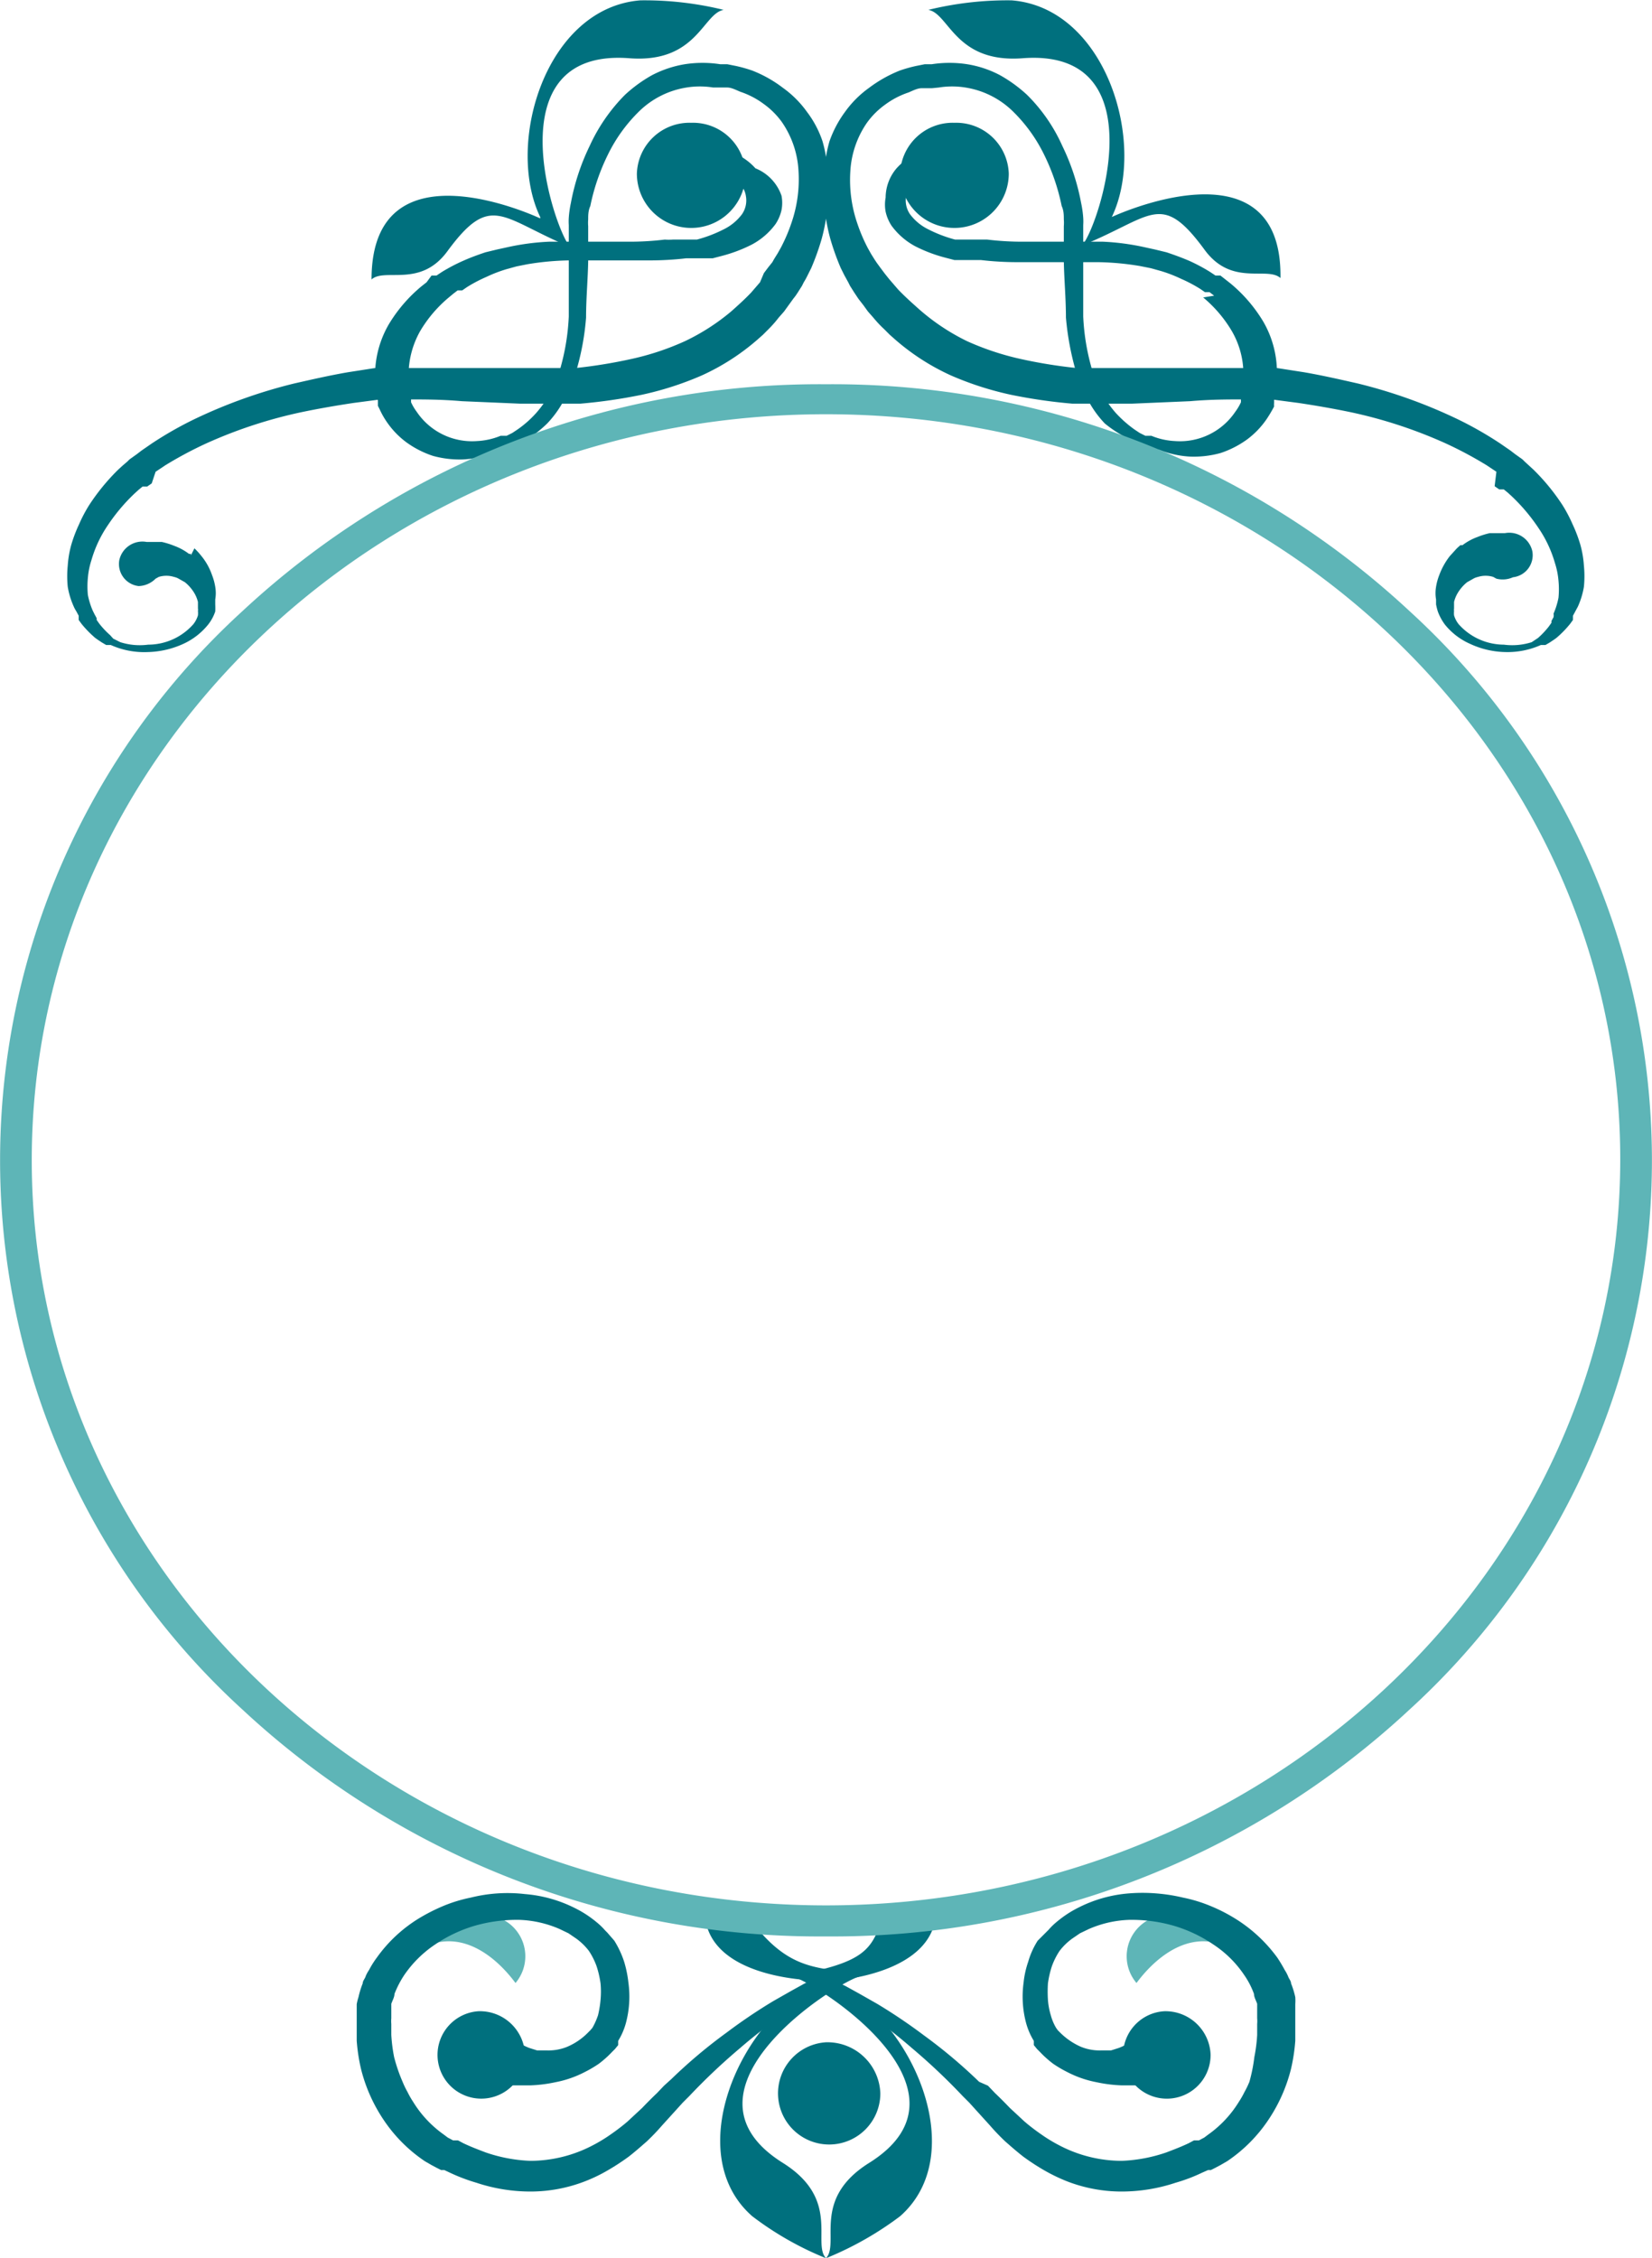 <svg id="an003" xmlns="http://www.w3.org/2000/svg" viewBox="0 0 46.82 64"><defs><style>.cls-1{fill:#00707e;}.cls-2{fill:#5eb5b7;}</style></defs><path class="cls-1" d="M15.9,6.15c-1-2.08.16-5.93,2.84-6.14A9.4,9.4,0,0,1,21.1.28c-.59.1-.76,1.52-2.68,1.37C14.55,1.36,16.31,6.54,16.75,7c-1.95-.81-2.24-1.57-3.48.12-.77,1.05-1.77.46-2.15.8,0-4,4.78-1.73,4.78-1.73" transform="translate(-0.59)"/><path class="cls-1" d="M20.36,5l0,0,0,0,0,0,0,0,0,0,.17-.09a.91.91,0,0,1,.26-.06h.17l.18.05a1.07,1.07,0,0,1,.37.24.85.85,0,0,1,.14.19.63.63,0,0,1,.08.23.69.69,0,0,1-.11.51,1.43,1.43,0,0,1-.52.43,3.76,3.76,0,0,1-.76.29l-.23,0-.22,0-.23,0a1.6,1.6,0,0,1-.23,0,8.19,8.19,0,0,1-1,.06l-1.1,0c-.38,0-.77,0-1.18,0A6.85,6.85,0,0,0,15,7l-.32.07-.33.08c-.21.07-.43.15-.63.24a5.07,5.07,0,0,0-.61.32l-.15.1-.07,0-.07,0L12.68,8l-.14.11a4.22,4.22,0,0,0-.93,1.08,2.87,2.87,0,0,0-.39,1.41v.19a1.25,1.25,0,0,0,0,.19,1.53,1.53,0,0,0,.08.37l0,.1s0,0,0,0v0l0,.05v0a.08.08,0,0,1,0,0l.05.1a2.27,2.27,0,0,0,.19.34,2.41,2.41,0,0,0,.56.59,2.74,2.74,0,0,0,.76.39,2.84,2.84,0,0,0,.87.1,2.76,2.76,0,0,0,.86-.19l0,0h.05l.09,0,.09,0,0,0,.05,0,.19-.1.18-.12A3.33,3.33,0,0,0,16.1,12a3,3,0,0,0,.49-.69,4.22,4.22,0,0,0,.32-.76A7.29,7.29,0,0,0,17.2,9c0-.54.05-1.07.06-1.6l0-.79V6.41a1.11,1.11,0,0,1,0-.19c0-.12,0-.25.06-.38a6,6,0,0,1,.5-1.46,4.43,4.43,0,0,1,.9-1.24,2.47,2.47,0,0,1,1.33-.66,2.36,2.36,0,0,1,.75,0l.11,0h.1l.19,0c.12,0,.25.07.37.12a2.38,2.38,0,0,1,.67.35,2.24,2.24,0,0,1,.51.51,2.68,2.68,0,0,1,.47,1.37,3.79,3.79,0,0,1-.2,1.49,4.76,4.76,0,0,1-.3.7l-.09.16-.1.16,0,0v0l0,0-.05.09-.12.15-.06.08-.06.08L22.13,8l-.25.29c-.18.19-.37.36-.56.53A6.09,6.09,0,0,1,20,9.67a7.55,7.55,0,0,1-1.5.5,14.24,14.24,0,0,1-1.59.26l-.2,0h-.19l-.4,0h-.81l-1.63,0c-.54,0-1.08,0-1.63,0h-.32l-.11,0-.2,0-.2,0-.77.12c-.52.09-1,.2-1.53.32a14.53,14.53,0,0,0-2.8,1,10.37,10.37,0,0,0-1.23.7l-.29.2-.13.1-.14.1-.07.05,0,0h0l-.06.06,0,0,0,0-.14.12-.12.11a6,6,0,0,0-.82,1,4.14,4.14,0,0,0-.29.55,4.07,4.07,0,0,0-.22.58,2.91,2.91,0,0,0-.1.59,3,3,0,0,0,0,.6,2.26,2.26,0,0,0,.17.56.83.83,0,0,0,.07.13l.07.13,0,.06,0,.06.08.11a3,3,0,0,0,.39.4l0,0,0,0,.07.05.12.08.12.07.06,0,.07,0a2.31,2.31,0,0,0,1.05.2,2.55,2.55,0,0,0,1-.23,1.94,1.94,0,0,0,.71-.55,1.22,1.22,0,0,0,.2-.37,1.94,1.94,0,0,0,0-.2v-.07h0v0h0v-.07a1.05,1.05,0,0,0,0-.36,1.59,1.59,0,0,0-.09-.33,1.76,1.76,0,0,0-.3-.54,2.09,2.09,0,0,0-.2-.22L6,15.74,6,15.7a.1.1,0,0,0-.05,0,1.6,1.6,0,0,0-.42-.23,2.28,2.28,0,0,0-.35-.11l-.22,0-.08,0-.13,0a.67.67,0,0,0-.78.52.63.63,0,0,0,.55.73A.71.71,0,0,0,5,16.4l0,0,.09-.05a.73.73,0,0,1,.43,0,.47.47,0,0,1,.15.06l.16.09a1.16,1.16,0,0,1,.28.33.92.92,0,0,1,.09.23l0,.12v.07a.13.13,0,0,1,0,.06v0h0v0h0v0a.65.65,0,0,1,0,.13.75.75,0,0,1-.13.25,1.71,1.71,0,0,1-1.28.58A1.82,1.82,0,0,1,4,18.2l0,0,0,0L3.8,18.1,3.71,18l0,0h0l0,0a2.42,2.42,0,0,1-.31-.33l-.07-.1,0-.05,0,0-.06-.11-.05-.1a2.15,2.15,0,0,1-.14-.45,2.55,2.55,0,0,1,0-.48,2.22,2.22,0,0,1,.1-.5,3.44,3.44,0,0,1,.47-1,5.26,5.26,0,0,1,.76-.9l.11-.1.11-.09,0,0,0,0,.06,0h0l0,0,.07,0,.13-.09L5,13.37l.27-.18a11,11,0,0,1,1.18-.63,13.25,13.25,0,0,1,2.69-.88c.48-.1,1-.19,1.47-.26l.76-.1.2,0,.18,0h.36c.51,0,1,0,1.57.05l1.64.07h1.5l.22,0a15,15,0,0,0,1.73-.25,9,9,0,0,0,1.71-.55,6.46,6.46,0,0,0,1.56-1l.17-.15.16-.16A3.26,3.26,0,0,0,22.66,9l.15-.17.13-.18.13-.18.07-.09.06-.09.12-.19L23.37,8l0,0,0,0v0a2,2,0,0,0,.11-.2l.1-.2a7,7,0,0,0,.3-.84,5.09,5.09,0,0,0,.16-1.78A3.47,3.47,0,0,0,23.9,4a2.89,2.89,0,0,0-.44-.83,2.93,2.93,0,0,0-.68-.68A3.56,3.56,0,0,0,21.91,2a4,4,0,0,0-.46-.13l-.25-.05-.11,0H21a3.29,3.29,0,0,0-1,0,3.09,3.09,0,0,0-.93.31,4,4,0,0,0-.77.56,5,5,0,0,0-1,1.45,6.33,6.33,0,0,0-.53,1.61,3,3,0,0,0-.06.42,1.65,1.65,0,0,0,0,.21v.21c0,.27,0,.54,0,.81,0,.53,0,1,0,1.57a6.36,6.36,0,0,1-.24,1.47,3.21,3.21,0,0,1-.68,1.26,3,3,0,0,1-.53.47l-.15.1-.16.08,0,0,0,0-.09,0-.08,0h0l0,0a2,2,0,0,1-.67.15,1.89,1.89,0,0,1-1.71-.83,1.48,1.48,0,0,1-.16-.27l0-.07,0,0,0,0v-.06h0l0-.08a1.55,1.55,0,0,1-.07-.31s0-.1,0-.15,0-.11,0-.16a2.54,2.54,0,0,1,.33-1.19,3.68,3.68,0,0,1,.81-.95l.12-.1.13-.1.06,0,.07,0,.13-.09a4.14,4.14,0,0,1,.55-.29,4,4,0,0,1,.57-.22l.29-.08.3-.06a7.85,7.85,0,0,1,1.18-.11c.4,0,.78,0,1.16,0s.75,0,1.11,0a9,9,0,0,0,1.06-.06l.26,0,.24,0,.25,0,.23-.06a4.21,4.21,0,0,0,.88-.33,2,2,0,0,0,.67-.58,1.18,1.18,0,0,0,.17-.4,1.08,1.08,0,0,0,0-.4A1.29,1.29,0,0,0,22,4.77a1.68,1.68,0,0,0-1-.54,1.41,1.41,0,0,0-.46,0,2,2,0,0,0-.33.08l-.06,0-.05,0-.08,0,0,0a.37.37,0,0,0-.23.49.41.41,0,0,0,.53.22.5.5,0,0,0,.14-.1" transform="translate(-0.59)"/><path class="cls-2" d="M35.58,55.29c-1.1-.69-2.14.05-2.78.91a1.17,1.17,0,0,1,.69-1.91c.9-.22,1.39.36,2,.84Z" transform="translate(-0.59)"/><path class="cls-1" d="M24.09,56.33l.3.2c.2.12.48.31.83.56s.76.56,1.21.95a17.47,17.47,0,0,1,1.44,1.36l.19.19.19.21.39.43a6.33,6.33,0,0,0,.44.46c.16.14.33.29.51.43a6.46,6.46,0,0,0,.58.38,5,5,0,0,0,.66.32,4.28,4.28,0,0,0,1.52.29,4.85,4.85,0,0,0,1.56-.25,4.7,4.7,0,0,0,.74-.28l.18-.08.08,0,.1-.05.17-.09.19-.11a4.27,4.27,0,0,0,1.16-1.16,4.57,4.57,0,0,0,.65-1.46,5.19,5.19,0,0,0,.12-.79v-.4c0-.07,0-.13,0-.2V57h0v-.11a.11.11,0,0,0,0,0V56.8a1.46,1.46,0,0,0,0-.2,2.52,2.52,0,0,0-.12-.39c0-.07-.06-.13-.08-.19a1.14,1.14,0,0,0-.1-.19,4.05,4.05,0,0,0-.21-.35,4.23,4.23,0,0,0-1.2-1.11,4.73,4.73,0,0,0-.71-.36,4.15,4.15,0,0,0-.76-.23,4.94,4.94,0,0,0-.77-.12,4.79,4.79,0,0,0-.76,0,3.81,3.81,0,0,0-1.43.4,3.09,3.09,0,0,0-.6.39,1.88,1.88,0,0,0-.25.24l-.06.06,0,0h0l0,0,0,0,0,0L30,55l0,0a2.27,2.27,0,0,0-.27.6,2.61,2.61,0,0,0-.13.59,2.9,2.9,0,0,0,.07,1.14,1.92,1.92,0,0,0,.22.51l0,.06,0,.06.09.11,0,0,0,0,0,0,.09.09a2.91,2.91,0,0,0,.37.33,3.38,3.38,0,0,0,.41.24,3,3,0,0,0,.81.28,4,4,0,0,0,.7.09h1.09a.84.84,0,1,0,.07-1.67.92.92,0,0,0-.72.3l-.06.06,0,0s0,0,0,0l-.11.08a1.69,1.69,0,0,1-.33.17l-.22.07-.13,0h-.13a1.41,1.41,0,0,1-.59-.1,1.93,1.93,0,0,1-.59-.4l-.07-.07,0,0,0,0s0,0,0,0h0l-.05-.07,0,0,0,0a1.44,1.44,0,0,1-.15-.36,2,2,0,0,1-.08-.43,3.7,3.7,0,0,1,0-.47,2.77,2.77,0,0,1,.11-.48,2,2,0,0,1,.22-.44,1.72,1.72,0,0,1,.36-.35l.22-.15.25-.12a3.12,3.12,0,0,1,1.15-.26,4.33,4.33,0,0,1,1.23.16,4,4,0,0,1,1.15.54,3.1,3.1,0,0,1,.87.86,2.31,2.31,0,0,1,.28.54c0,.09.06.19.09.28l0,.15v.07l0,.08v0h0v.11a.92.92,0,0,1,0,.16c0,.05,0,.11,0,.16s0,.1,0,.15a4.52,4.52,0,0,1-.08.63A4.62,4.62,0,0,1,36,59a2.59,2.59,0,0,1-.14.29,2.54,2.54,0,0,1-.16.28,3.15,3.15,0,0,1-.86.92l-.12.09-.15.08-.06,0-.08,0-.15.08c-.21.1-.42.18-.63.26a4.38,4.38,0,0,1-1.27.24,3.82,3.82,0,0,1-1.77-.44,4.33,4.33,0,0,1-.51-.31,5.82,5.82,0,0,1-.47-.36l-.42-.39q-.21-.22-.42-.42l-.2-.21L28.34,59a14.48,14.48,0,0,0-1.57-1.32,15.39,15.39,0,0,0-1.32-.89l-.51-.29-.38-.21-.24-.12-.08,0a.15.15,0,0,0-.19,0,.14.14,0,0,0,0,.17" transform="translate(-0.59)"/><path class="cls-1" d="M24.23,56.19c2.21,1.06,3.88,4.85,1.87,6.62A9.28,9.28,0,0,1,24,64c.4-.43-.42-1.67,1.22-2.7C28.55,59.22,23.63,56.12,23,56c2.11-.38,2.31-.73,2.62-1.73.53.12,1.42.35,1.5-.14,0,1.83-2.89,2-2.89,2" transform="translate(-0.59)"/><path class="cls-2" d="M12.42,55.29c1.1-.69,2.14.05,2.78.91a1.17,1.17,0,0,0-.69-1.91c-.9-.22-1.39.36-2,.84Z" transform="translate(-0.59)"/><path class="cls-1" d="M23.91,56.33l-.3.19-.83.57c-.34.25-.76.56-1.21.95a17.47,17.47,0,0,0-1.44,1.36l-.19.19-.19.21-.39.43a6.33,6.33,0,0,1-.44.46c-.16.14-.33.29-.51.43a6.46,6.46,0,0,1-.58.38,4.48,4.48,0,0,1-.66.32,4.28,4.28,0,0,1-1.52.29,4.85,4.85,0,0,1-1.56-.25,5.1,5.1,0,0,1-.74-.28l-.17-.08-.09,0-.1-.05-.17-.09-.19-.11a4.27,4.27,0,0,1-1.16-1.16,4.57,4.57,0,0,1-.65-1.46,5.19,5.19,0,0,1-.12-.79v-.4c0-.07,0-.13,0-.2V57h0v-.11a.43.43,0,0,0,0,0V56.8a1.46,1.46,0,0,1,.05-.2,2.52,2.52,0,0,1,.12-.39c0-.07.06-.13.08-.19s.06-.13.1-.19a2.56,2.56,0,0,1,.22-.35,4.07,4.07,0,0,1,1.19-1.11,5.26,5.26,0,0,1,.71-.36,4.15,4.15,0,0,1,.76-.23,4.3,4.3,0,0,1,1.54-.1,3.81,3.81,0,0,1,1.42.4,3.09,3.09,0,0,1,.6.39,1.88,1.88,0,0,1,.25.24l.06.06,0,0h0l0,0,0,0,0,0L18,55l0,0a2.7,2.7,0,0,1,.28.6,3.25,3.25,0,0,1,.12.59,2.9,2.9,0,0,1-.07,1.14,1.92,1.92,0,0,1-.22.51l0,.06,0,.06-.09.11,0,0,0,0,0,0-.09.09a2.91,2.91,0,0,1-.37.33,3.38,3.38,0,0,1-.41.24,3,3,0,0,1-.81.28,4,4,0,0,1-.7.09H14.44a.84.84,0,1,1-.07-1.67.92.92,0,0,1,.72.3l.06.06,0,0s0,0,0,0l.11.08a1.69,1.69,0,0,0,.33.17l.22.07.13,0h.13a1.41,1.41,0,0,0,.59-.1,1.82,1.82,0,0,0,.59-.4l.07-.07,0,0,0,0s0,0,0,0h0l.06-.07,0,0,0,0a2,2,0,0,0,.16-.36,3,3,0,0,0,.07-.43,2.47,2.47,0,0,0,0-.47,2.77,2.77,0,0,0-.11-.48,2,2,0,0,0-.22-.44,1.72,1.72,0,0,0-.36-.35l-.22-.15-.25-.12a3.12,3.12,0,0,0-1.15-.26,4.38,4.38,0,0,0-1.23.16,4,4,0,0,0-1.15.54,3.24,3.24,0,0,0-.87.86,2.77,2.77,0,0,0-.28.54c0,.09-.06.19-.09.28l0,.15v.07l0,.08v0h0v.11a.92.92,0,0,0,0,.16c0,.05,0,.11,0,.16s0,.1,0,.15a4.52,4.52,0,0,0,.08.63A4.62,4.62,0,0,0,12,59a2.59,2.59,0,0,0,.14.29,2.54,2.54,0,0,0,.16.28,3.15,3.15,0,0,0,.86.92l.12.09.15.08.06,0,.08,0,.15.08c.21.1.42.18.63.26a4.38,4.38,0,0,0,1.27.24,3.82,3.82,0,0,0,1.77-.44,4.33,4.33,0,0,0,.51-.31,5.82,5.82,0,0,0,.47-.36l.42-.39q.21-.22.42-.42l.2-.21.21-.19a14.48,14.48,0,0,1,1.57-1.32,15.39,15.39,0,0,1,1.32-.89l.51-.29.38-.21.24-.12.09,0a.14.14,0,0,1,.18,0,.14.14,0,0,1,0,.17" transform="translate(-0.59)"/><path class="cls-1" d="M23.77,56.19c-2.21,1.06-3.88,4.85-1.86,6.62A9,9,0,0,0,24,64c-.4-.43.42-1.67-1.22-2.7C19.45,59.22,24.37,56.12,25,56c-1.14-.32-2,0-3.22-1.7-.76.06-1.14.32-1.22-.17,0,2,3.21,2,3.21,2" transform="translate(-0.59)"/><path class="cls-1" d="M32.1,6.15c1-2.08-.16-5.93-2.84-6.14A9.4,9.4,0,0,0,26.9.28c.59.1.76,1.52,2.68,1.37,3.88-.29,2.11,4.89,1.67,5.31,2-.81,2.24-1.57,3.48.12.77,1.05,1.77.46,2.15.8.06-4-4.78-1.73-4.78-1.73" transform="translate(-0.59)"/><path class="cls-1" d="M27.64,5l0,0,0,0,0,0,0,0,0,0-.17-.09a.91.91,0,0,0-.26-.06h-.17l-.18.05a1.07,1.07,0,0,0-.37.24.85.85,0,0,0-.14.19.63.63,0,0,0-.08.23.69.69,0,0,0,.11.51,1.43,1.43,0,0,0,.52.43,3.76,3.76,0,0,0,.76.29l.23,0,.22,0,.23,0,.23,0a8.19,8.19,0,0,0,1,.06l1.1,0c.38,0,.77,0,1.18,0A6.85,6.85,0,0,1,33,7l.32.07.33.08c.21.07.43.15.64.24a5,5,0,0,1,.6.32l.15.1.07,0,.07,0,.14.11.14.11a4.22,4.22,0,0,1,.93,1.08,2.87,2.87,0,0,1,.39,1.41v.19a1.25,1.25,0,0,1,0,.19,1.53,1.53,0,0,1-.08.37l0,.1v0l0,.05v0l0,0a.42.42,0,0,0,0,.1,3.79,3.79,0,0,1-.2.34,2.41,2.41,0,0,1-.56.59,2.74,2.74,0,0,1-.76.39,2.84,2.84,0,0,1-.87.1,2.76,2.76,0,0,1-.86-.19l0,0h-.05l-.09,0-.09,0,0,0-.05,0-.19-.1-.18-.12A3.33,3.33,0,0,1,31.9,12a3,3,0,0,1-.49-.69,4.22,4.22,0,0,1-.32-.76A7.94,7.94,0,0,1,30.8,9c0-.54-.05-1.07-.06-1.6l0-.79V6.41a1.11,1.11,0,0,0,0-.19c0-.12,0-.25-.06-.38a6,6,0,0,0-.5-1.46,4.43,4.43,0,0,0-.9-1.24,2.47,2.47,0,0,0-1.33-.66,2.36,2.36,0,0,0-.75,0L27,2.5h-.1l-.19,0c-.12,0-.25.07-.37.12a2.38,2.38,0,0,0-.67.35,2.24,2.24,0,0,0-.51.51,2.68,2.68,0,0,0-.47,1.37,3.79,3.79,0,0,0,.2,1.49,4.76,4.76,0,0,0,.3.7l.09.16.1.16,0,0v0l0,0,.06.09.11.15.06.08.06.08.12.15.25.29c.18.19.37.36.56.53A6.09,6.09,0,0,0,28,9.67a7.77,7.77,0,0,0,1.5.5,14,14,0,0,0,1.6.26l.19,0h.19l.4,0h.81l1.63,0c.54,0,1.08,0,1.63,0h.32l.11,0,.2,0,.2,0,.77.12c.52.09,1,.2,1.53.32a14.53,14.53,0,0,1,2.8,1,10.37,10.37,0,0,1,1.23.7l.29.2.13.1.14.1.07.05,0,0h0l.06.06,0,0,0,0,.13.12.12.11a6,6,0,0,1,.82,1,4.14,4.14,0,0,1,.29.55,4.07,4.07,0,0,1,.22.58,2.91,2.91,0,0,1,.1.59,3,3,0,0,1,0,.6,2.26,2.26,0,0,1-.17.56l-.07.13-.07.13,0,.06,0,.06-.08.11a3,3,0,0,1-.39.4l0,0,0,0-.07.05-.12.08-.12.07-.06,0-.07,0a2.31,2.31,0,0,1-1,.2,2.46,2.46,0,0,1-1-.23,1.9,1.9,0,0,1-.72-.55,1.48,1.48,0,0,1-.2-.37,1.94,1.94,0,0,1-.05-.2v-.07h0v0h0v-.07a1.05,1.05,0,0,1,0-.36,1.59,1.59,0,0,1,.09-.33,2,2,0,0,1,.3-.54l.2-.22.1-.09.06,0a.1.1,0,0,1,0,0,1.6,1.6,0,0,1,.42-.23,2.28,2.28,0,0,1,.35-.11l.22,0,.08,0,.13,0a.67.67,0,0,1,.78.52.63.63,0,0,1-.55.73A.71.71,0,0,1,43,16.4l0,0-.09-.05a.73.73,0,0,0-.43,0,.47.47,0,0,0-.15.06l-.16.09a1.16,1.16,0,0,0-.28.33.92.92,0,0,0-.09.23l0,.12v.07a.13.13,0,0,0,0,.06v0h0v0h0v0a.65.65,0,0,0,0,.13.75.75,0,0,0,.13.25,1.72,1.72,0,0,0,1.28.58A1.82,1.82,0,0,0,44,18.2l0,0,0,0,.09-.06.09-.06,0,0h0l0,0a2.42,2.42,0,0,0,.31-.33l.07-.1,0-.05,0,0,.06-.11a.31.31,0,0,0,0-.1,2.15,2.15,0,0,0,.14-.45,2.55,2.55,0,0,0,0-.48,2.22,2.22,0,0,0-.1-.5,3.44,3.44,0,0,0-.47-1,5.26,5.26,0,0,0-.76-.9l-.11-.1-.11-.09,0,0,0,0-.06,0h0l0,0-.07,0-.13-.09L43,13.37l-.27-.18a11,11,0,0,0-1.18-.63,13.25,13.25,0,0,0-2.69-.88c-.48-.1-1-.19-1.47-.26l-.76-.1-.2,0-.18,0h-.36c-.51,0-1,0-1.57.05l-1.64.07H31.2l-.22,0a15,15,0,0,1-1.73-.25,9,9,0,0,1-1.71-.55,6.46,6.46,0,0,1-1.56-1l-.17-.15-.16-.16A3.26,3.26,0,0,1,25.34,9l-.15-.17-.13-.18-.14-.18-.06-.09-.06-.09-.12-.19L24.63,8l0,0,0,0v0l-.11-.2-.1-.2a7,7,0,0,1-.3-.84,5.09,5.09,0,0,1-.16-1.78A3.47,3.47,0,0,1,24.1,4a3.16,3.16,0,0,1,.44-.83,2.93,2.93,0,0,1,.68-.68A3.75,3.75,0,0,1,26.09,2a4,4,0,0,1,.46-.13l.25-.05.11,0H27a3.29,3.29,0,0,1,1,0,3,3,0,0,1,.93.31,4,4,0,0,1,.77.56,4.78,4.78,0,0,1,1,1.45,6.33,6.33,0,0,1,.53,1.61,3,3,0,0,1,.06.42,1.65,1.65,0,0,1,0,.21v.21c0,.27,0,.54,0,.81,0,.53,0,1,0,1.57a6.36,6.36,0,0,0,.24,1.47,3.21,3.21,0,0,0,.68,1.26,3.37,3.37,0,0,0,.53.47l.15.1.16.08,0,0,0,0,.09,0,.08,0h0l0,0a2,2,0,0,0,.67.15,1.89,1.89,0,0,0,1.71-.83,1.48,1.48,0,0,0,.16-.27l0-.07s0,0,0,0l0,0v-.06h0l0-.08a1.55,1.55,0,0,0,.07-.31s0-.1,0-.15,0-.11,0-.16a2.43,2.43,0,0,0-.33-1.19,3.68,3.68,0,0,0-.81-.95L35,8.38l-.13-.1-.06,0-.07,0-.13-.09a4.14,4.14,0,0,0-.55-.29,4,4,0,0,0-.57-.22l-.29-.08-.3-.06a7.85,7.85,0,0,0-1.18-.11c-.39,0-.78,0-1.16,0s-.75,0-1.11,0a9,9,0,0,1-1.06-.06l-.26,0-.24,0-.25,0-.23-.06a4.21,4.21,0,0,1-.88-.33,2,2,0,0,1-.67-.58,1.18,1.18,0,0,1-.17-.4,1.08,1.08,0,0,1,0-.4A1.29,1.29,0,0,1,26,4.77a1.68,1.68,0,0,1,1-.54,1.41,1.41,0,0,1,.46,0,2,2,0,0,1,.33.08l.06,0,.05,0,.08,0,0,0a.37.37,0,0,1,.23.49.41.41,0,0,1-.53.22.71.71,0,0,1-.14-.1" transform="translate(-0.59)"/><path class="cls-1" d="M27.64,3.48A1.49,1.49,0,0,0,26.1,4.92a1.54,1.54,0,0,0,3.08,0,1.49,1.49,0,0,0-1.54-1.44" transform="translate(-0.59)"/><path class="cls-1" d="M20.18,3.48a1.49,1.49,0,0,0-1.54,1.44,1.54,1.54,0,0,0,3.08,0,1.49,1.49,0,0,0-1.54-1.44" transform="translate(-0.59)"/><path class="cls-1" d="M33.59,57a1.24,1.24,0,1,0,1.31,1.23A1.28,1.28,0,0,0,33.59,57" transform="translate(-0.59)"/><path class="cls-1" d="M14.15,57a1.24,1.24,0,1,0,1.32,1.23A1.28,1.28,0,0,0,14.15,57" transform="translate(-0.59)"/><path class="cls-1" d="M24,57.88a1.45,1.45,0,1,0,1.54,1.45A1.5,1.5,0,0,0,24,57.88" transform="translate(-0.59)"/><path class="cls-2" d="M24,54.88A24,24,0,0,1,7.45,48.44a21.07,21.07,0,0,1,0-31.11A24,24,0,0,1,24,10.89a24,24,0,0,1,16.55,6.44,21.07,21.07,0,0,1,0,31.11A24,24,0,0,1,24,54.88m0-43.14c-12.41,0-22.51,9.48-22.51,21.14S11.59,54,24,54s22.51-9.49,22.51-21.15S36.41,11.74,24,11.74" transform="translate(-0.59)"/></svg>
